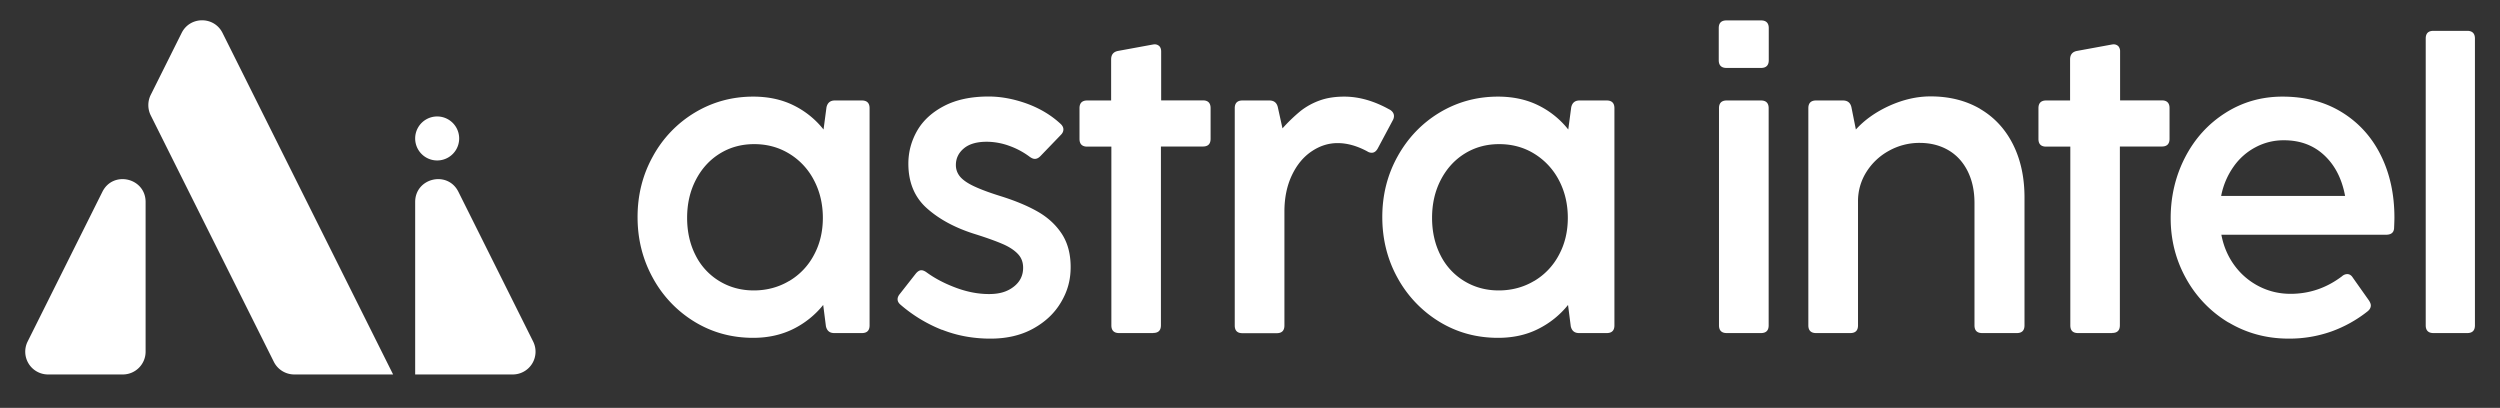 <svg xmlns="http://www.w3.org/2000/svg" width="190" height="31" fill="none"><rect width="100%" height="100%" fill="#333333" stroke="none"/><path fill="#fff" d="M63.443 7.636h2.06c.387 0 .585.198.585.586v16.505c0 .397-.198.586-.586.586H63.4c-.345 0-.552-.172-.63-.517l-.207-1.62a6.776 6.776 0 0 1-2.275 1.827c-.888.44-1.905.672-3.042.672-1.638 0-3.12-.405-4.465-1.224a8.823 8.823 0 0 1-3.163-3.326c-.776-1.405-1.163-2.948-1.163-4.629 0-1.68.387-3.215 1.163-4.61a8.761 8.761 0 0 1 3.172-3.319c1.344-.81 2.827-1.224 4.456-1.224 1.155 0 2.18.224 3.068.664a6.615 6.615 0 0 1 2.275 1.836l.224-1.69c.078-.344.293-.517.63-.517Zm-3.465 13.721a4.993 4.993 0 0 0 1.879-1.973c.456-.837.68-1.785.68-2.827 0-1.043-.224-2-.672-2.853a5.085 5.085 0 0 0-1.87-2.017c-.801-.491-1.69-.733-2.672-.733-.982 0-1.853.242-2.628.724-.776.483-1.38 1.155-1.819 2.008-.44.854-.655 1.81-.655 2.87s.215 2.009.638 2.836a4.784 4.784 0 0 0 1.801 1.965c.776.474 1.655.716 2.629.716s1.887-.242 2.68-.716h.009ZM71.579 25.063a11.01 11.01 0 0 1-3.129-1.896c-.155-.13-.233-.267-.233-.422 0-.13.052-.259.164-.397l1.224-1.56c.138-.163.276-.25.422-.25.104 0 .242.052.397.164.663.483 1.422.87 2.266 1.181.845.31 1.664.465 2.474.465.81 0 1.388-.18 1.87-.551.483-.37.724-.853.724-1.448 0-.405-.12-.741-.37-1.017-.25-.276-.62-.535-1.12-.759-.51-.224-1.216-.482-2.121-.767-1.508-.465-2.74-1.12-3.689-1.965-.948-.836-1.422-1.973-1.422-3.404 0-.888.224-1.724.672-2.508.448-.776 1.138-1.405 2.052-1.879.913-.474 2.042-.715 3.37-.715.939 0 1.904.18 2.895.534.992.362 1.853.87 2.586 1.551.138.13.207.268.207.414 0 .147-.06.284-.19.414l-1.56 1.62c-.138.138-.275.207-.422.207-.112 0-.241-.052-.397-.164a5.853 5.853 0 0 0-1.525-.819A5.072 5.072 0 0 0 75 10.773c-.758 0-1.336.164-1.74.5-.406.337-.613.759-.613 1.267 0 .345.112.638.328.897.224.258.577.5 1.077.732.5.233 1.172.483 2.034.75 1.095.345 2.026.733 2.793 1.172.767.44 1.37 1 1.818 1.68.448.69.672 1.526.672 2.526 0 1-.24 1.845-.732 2.672-.491.836-1.198 1.5-2.12 2.008-.922.509-2.008.759-3.241.759-1.31 0-2.534-.224-3.672-.673h-.025ZM87.653 25.313H85.05c-.388 0-.586-.198-.586-.586V11.144h-1.836c-.388 0-.586-.198-.586-.586V8.222c0-.388.198-.586.586-.586h1.818v-3.12c0-.362.173-.577.526-.646l2.629-.483s.086-.017.146-.017a.5.5 0 0 1 .371.146c.086.095.13.233.13.397v3.715h3.17c.389 0 .587.198.587.586v2.335c0 .397-.198.586-.586.586H88.23v13.583c0 .397-.198.587-.586.587l.008.008ZM105.614 8.326c.215.129.328.293.328.5a.647.647 0 0 1-.087.31l-1.146 2.146c-.121.215-.267.327-.457.327a.597.597 0 0 1-.336-.103c-.784-.422-1.534-.63-2.249-.63-.716 0-1.354.208-1.974.621-.62.414-1.12 1.009-1.5 1.802-.379.793-.577 1.715-.577 2.784v8.653c0 .396-.198.586-.586.586h-2.603c-.397 0-.586-.198-.586-.586V8.222c0-.388.198-.586.586-.586h2.042c.354 0 .57.173.647.517l.353 1.603a12.64 12.64 0 0 1 1.37-1.318 5.182 5.182 0 0 1 1.457-.802c.543-.198 1.172-.293 1.871-.293 1.12 0 2.266.328 3.438.983h.009ZM120.05 7.636h2.06c.388 0 .586.198.586.586v16.505c0 .397-.198.586-.586.586h-2.103c-.345 0-.551-.172-.629-.517l-.207-1.62a6.77 6.77 0 0 1-2.275 1.827c-.888.448-1.905.672-3.043.672-1.637 0-3.12-.405-4.464-1.224a8.913 8.913 0 0 1-3.172-3.326c-.775-1.397-1.163-2.948-1.163-4.629 0-1.68.388-3.215 1.163-4.61.776-1.397 1.836-2.509 3.172-3.319 1.344-.81 2.827-1.224 4.456-1.224 1.155 0 2.18.224 3.068.664a6.607 6.607 0 0 1 2.275 1.836l.225-1.69c.077-.344.284-.517.629-.517h.008Zm-3.456 13.721a4.992 4.992 0 0 0 1.879-1.973c.457-.837.681-1.785.681-2.827 0-1.043-.224-2-.672-2.853a5.147 5.147 0 0 0-1.871-2.017c-.792-.491-1.689-.733-2.671-.733-.983 0-1.853.242-2.629.724-.776.483-1.379 1.155-1.819 2.008-.439.854-.655 1.81-.655 2.87s.216 2.009.638 2.836a4.786 4.786 0 0 0 1.801 1.965c.776.474 1.655.716 2.629.716s1.888-.242 2.681-.716h.008ZM130.625 4.577v-2.44c0-.396.199-.586.587-.586h2.628c.388 0 .586.199.586.586v2.44c0 .387-.198.586-.586.586h-2.628c-.388 0-.587-.199-.587-.586Zm3.207 20.736h-2.603c-.388 0-.586-.198-.586-.586V8.222c0-.388.198-.586.586-.586h2.603c.388 0 .586.198.586.586v16.505c0 .397-.198.586-.586.586ZM150.483 8.274c1.077.63 1.913 1.526 2.5 2.689.586 1.164.879 2.508.879 4.05v9.714c0 .397-.199.586-.586.586h-2.629c-.397 0-.586-.198-.586-.586v-9.3c0-.922-.173-1.723-.517-2.413-.345-.69-.828-1.224-1.457-1.594-.629-.37-1.362-.56-2.189-.56a4.75 4.75 0 0 0-2.344.603 4.637 4.637 0 0 0-1.716 1.62 4.138 4.138 0 0 0-.629 2.224v9.42c0 .397-.198.586-.586.586h-2.603c-.387 0-.586-.198-.586-.586V8.222c0-.388.199-.586.586-.586h2.043c.353 0 .569.173.646.517l.337 1.69c.663-.733 1.516-1.336 2.559-1.81 1.043-.466 2.077-.707 3.12-.707 1.431 0 2.689.319 3.767.948h-.009ZM160.533 25.313h-2.603c-.397 0-.586-.198-.586-.586V11.144h-1.836c-.397 0-.586-.198-.586-.586V8.222c0-.388.198-.586.586-.586h1.818v-3.12c0-.362.173-.577.526-.646l2.629-.483s.086-.017.146-.017a.5.5 0 0 1 .371.146.579.579 0 0 1 .129.397v3.715h3.172c.388 0 .586.198.586.586v2.335c0 .397-.198.586-.586.586h-3.189v13.583c0 .397-.198.587-.586.587l.009.008ZM169.367 24.512a8.897 8.897 0 0 1-3.224-3.344c-.784-1.405-1.172-2.94-1.172-4.594 0-1.655.371-3.215 1.103-4.629.733-1.413 1.75-2.533 3.051-3.36 1.302-.828 2.75-1.242 4.344-1.242 1.724 0 3.232.397 4.516 1.19 1.285.792 2.276 1.887 2.965 3.283.69 1.396 1.026 2.974 1.026 4.723 0 .155-.009.431-.026.82-.026.327-.233.482-.62.482h-12.506c.172.905.517 1.689 1.025 2.37a5.277 5.277 0 0 0 1.871 1.569c.741.37 1.525.551 2.361.551 1.44 0 2.741-.448 3.913-1.336a.602.602 0 0 1 .397-.164c.163 0 .31.087.422.268l1.224 1.732c.095.146.146.276.146.38 0 .163-.077.31-.232.439a9.699 9.699 0 0 1-2.767 1.543 9.554 9.554 0 0 1-3.249.542c-1.672 0-3.198-.413-4.568-1.232v.009Zm7.265-12.722c-.818-.758-1.835-1.129-3.051-1.129a4.5 4.5 0 0 0-2.154.526 4.715 4.715 0 0 0-1.672 1.474 5.718 5.718 0 0 0-.948 2.232h9.42c-.242-1.31-.776-2.344-1.595-3.103ZM187.509 25.313h-2.568c-.388 0-.586-.198-.586-.586V2.93c0-.396.198-.586.586-.586h2.568c.388 0 .586.198.586.586v21.797c0 .397-.198.586-.586.586Z"/><path fill="#fff" fill-rule="evenodd" d="M31.553 28.459v-13.11c0-1.826 2.465-2.412 3.284-.775l5.68 11.377a1.731 1.731 0 0 1-1.552 2.508h-7.412ZM7.783 14.574l-5.68 11.377a1.731 1.731 0 0 0 1.551 2.508h5.68c.957 0 1.732-.776 1.732-1.732V15.35c0-1.827-2.464-2.413-3.283-.776ZM29.872 28.459h-7.506c-.655 0-1.259-.37-1.552-.957l-9.36-18.737a1.753 1.753 0 0 1 0-1.551l2.353-4.715c.638-1.275 2.465-1.275 3.103 0L29.872 28.45v.009Z" clip-rule="evenodd"/><path fill="#fff" d="M33.225 12.195a1.672 1.672 0 1 0 0-3.344 1.672 1.672 0 0 0 0 3.344Z"/></svg>